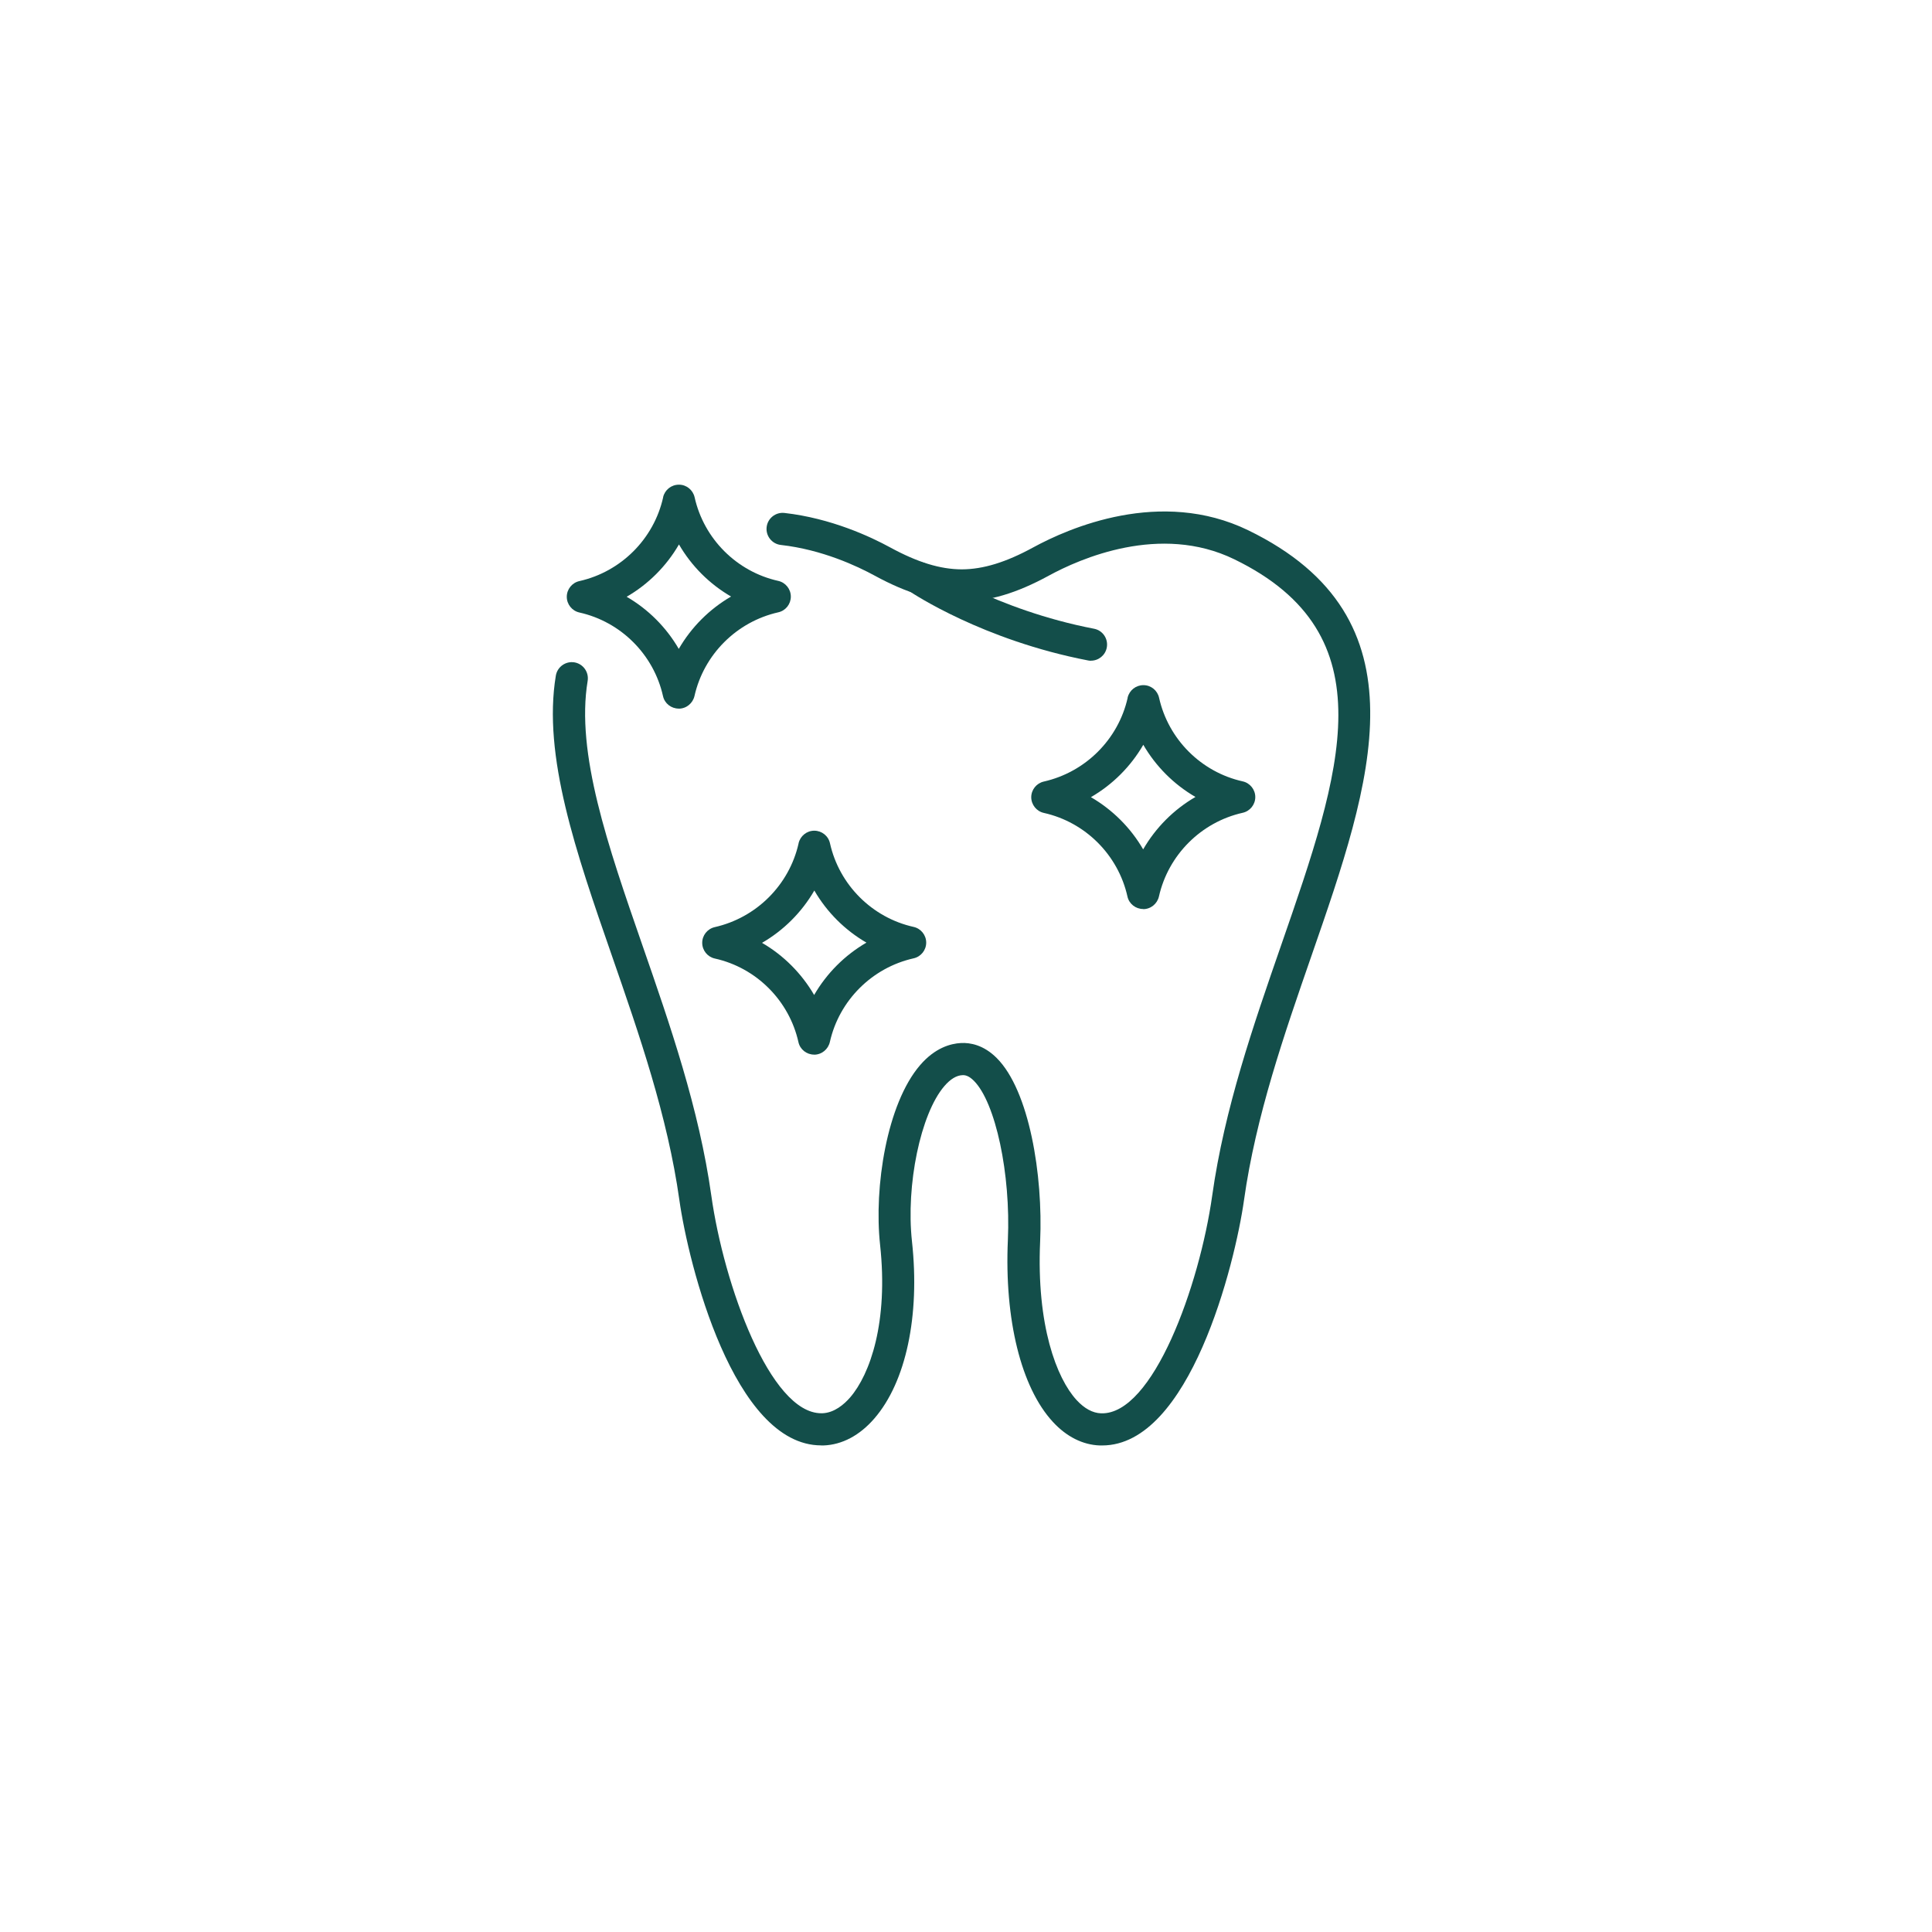 <?xml version="1.0" encoding="UTF-8"?>
<svg xmlns="http://www.w3.org/2000/svg" viewBox="0 0 300 300">
  <defs>
    <style>
      .cls-1 {
        fill: #134e4a;
      }

      .cls-2 {
        fill: none;
      }
    </style>
  </defs>
  <rect class="cls-2" width="300" height="300"/>
  <g id="Layer_1" data-name="Layer 1">
    <g>
      <g>
        <path class="cls-1" d="M127.52,224.44c-13.6,0-20.63-28.16-22.03-38.11-1.83-13.03-6.24-25.72-10.5-38-5.53-15.93-10.75-30.97-8.68-43.42.23-1.36,1.52-2.28,2.88-2.06,1.36.23,2.28,1.51,2.06,2.88-1.86,11.19,3.16,25.65,8.47,40.96,4.34,12.5,8.83,25.44,10.73,38.95,1.95,13.9,9.14,33.81,17.08,33.81.06,0,.11,0,.17,0,1.86-.07,3.37-1.38,4.31-2.46,3.1-3.59,5.95-11.69,4.65-23.68-.98-9.01,1.06-21.91,6.19-27.89,2.33-2.72,4.76-3.38,6.38-3.46,1.4-.07,3.49.28,5.54,2.33,5.04,5.03,7.21,18.15,6.74,28.51-.58,12.98,2.55,21.22,5.66,24.6,1.22,1.32,2.5,2.02,3.81,2.06,8.04.26,15.28-19.81,17.25-33.81,1.9-13.51,6.39-26.44,10.73-38.95,9.34-26.92,16.72-48.18-7.31-59.86-11.52-5.6-23.98-.08-28.8,2.55-5,2.73-9.29,4-13.5,4.02-4.24-.02-8.53-1.3-13.52-4.02-2.69-1.47-8.17-4.05-14.58-4.77-1.37-.15-2.36-1.39-2.21-2.76.15-1.37,1.39-2.36,2.76-2.21,7.26.82,13.4,3.7,16.42,5.35,4.24,2.31,7.77,3.4,11.12,3.41,3.33-.01,6.87-1.1,11.1-3.41,5.5-3,19.76-9.27,33.38-2.66,28.03,13.62,19.2,39.06,9.85,66-4.26,12.28-8.67,24.97-10.5,38-1.4,9.96-8.43,38.11-22.03,38.11-.12,0-.24,0-.36,0-2.65-.09-5.18-1.36-7.3-3.67-4.92-5.33-7.53-15.88-6.98-28.21.46-10.28-1.91-21.38-5.28-24.75-.82-.82-1.4-.89-1.78-.87-.93.04-1.88.62-2.82,1.72-3.67,4.29-5.97,15.33-5.01,24.1,1.26,11.54-.93,21.82-5.84,27.49-2.28,2.64-5.02,4.09-7.91,4.19-.12,0-.24,0-.36,0Z"/>
        <path class="cls-1" d="M169.41,102.6c-.16,0-.32-.01-.48-.05-16.28-3.14-27.2-10.4-27.66-10.71-1.15-.77-1.45-2.32-.68-3.47.77-1.14,2.32-1.45,3.47-.68h0c.1.07,10.59,7.01,25.82,9.94,1.36.26,2.24,1.57,1.98,2.93-.23,1.2-1.28,2.03-2.45,2.03Z"/>
      </g>
      <path class="cls-1" d="M177.51,141.15h0c-1.17,0-2.19-.8-2.44-1.94-1.44-6.45-6.53-11.54-12.98-12.98-1.14-.25-1.95-1.27-1.96-2.43,0-1.17.81-2.18,1.95-2.44,6.47-1.46,11.57-6.55,13.02-12.99,0-.01,0-.02,0-.03v-.03c.28-1.13,1.28-1.92,2.44-1.92h.02c1.16,0,2.17.82,2.42,1.96,1.44,6.45,6.53,11.54,12.98,12.98,1.14.25,1.96,1.27,1.96,2.44,0,1.17-.82,2.19-1.96,2.44-6.46,1.45-11.55,6.55-13,12.99-.26,1.14-1.27,1.97-2.44,1.97ZM169.41,123.79c3.35,1.95,6.16,4.75,8.1,8.1,1.95-3.38,4.76-6.19,8.12-8.14-3.35-1.94-6.15-4.74-8.1-8.1-1.95,3.37-4.76,6.18-8.13,8.13Z"/>
      <path class="cls-1" d="M126.42,163.76h0c-1.17,0-2.19-.8-2.44-1.94-1.44-6.45-6.53-11.55-12.98-12.98-1.14-.25-1.95-1.26-1.96-2.42s.79-2.18,1.92-2.45c6.5-1.46,11.59-6.56,13.04-12.99v-.03c.26-1.14,1.27-1.96,2.44-1.96h0c1.17,0,2.19.81,2.44,1.96,1.44,6.45,6.53,11.54,12.98,12.98,1.14.25,1.96,1.27,1.96,2.44,0,1.17-.82,2.19-1.96,2.44-6.46,1.45-11.56,6.55-13,12.99-.26,1.14-1.27,1.97-2.44,1.97ZM118.32,146.4c3.35,1.94,6.15,4.75,8.1,8.1,1.95-3.37,4.76-6.18,8.12-8.13-3.35-1.94-6.15-4.74-8.09-8.09-1.95,3.37-4.76,6.18-8.13,8.13Z"/>
      <path class="cls-1" d="M105.39,110.03h0c-1.17,0-2.19-.8-2.44-1.94-1.44-6.45-6.53-11.54-12.98-12.98-1.14-.25-1.96-1.27-1.96-2.44,0-1.17.82-2.19,1.96-2.44,6.46-1.45,11.56-6.55,13-12.99,0,0,0-.02,0-.02v-.03c.27-1.13,1.27-1.93,2.46-1.93,1.17,0,2.17.82,2.43,1.96,1.44,6.45,6.53,11.54,12.98,12.98,1.14.25,1.96,1.27,1.96,2.44,0,1.17-.81,2.19-1.95,2.44-6.47,1.46-11.56,6.55-13.01,12.99-.26,1.14-1.27,1.97-2.44,1.97ZM97.3,92.66c3.35,1.94,6.15,4.74,8.1,8.1,1.95-3.37,4.76-6.18,8.12-8.13-3.35-1.94-6.15-4.74-8.09-8.09-1.95,3.37-4.76,6.18-8.13,8.13Z"/>
    </g>
  </g>
</svg>